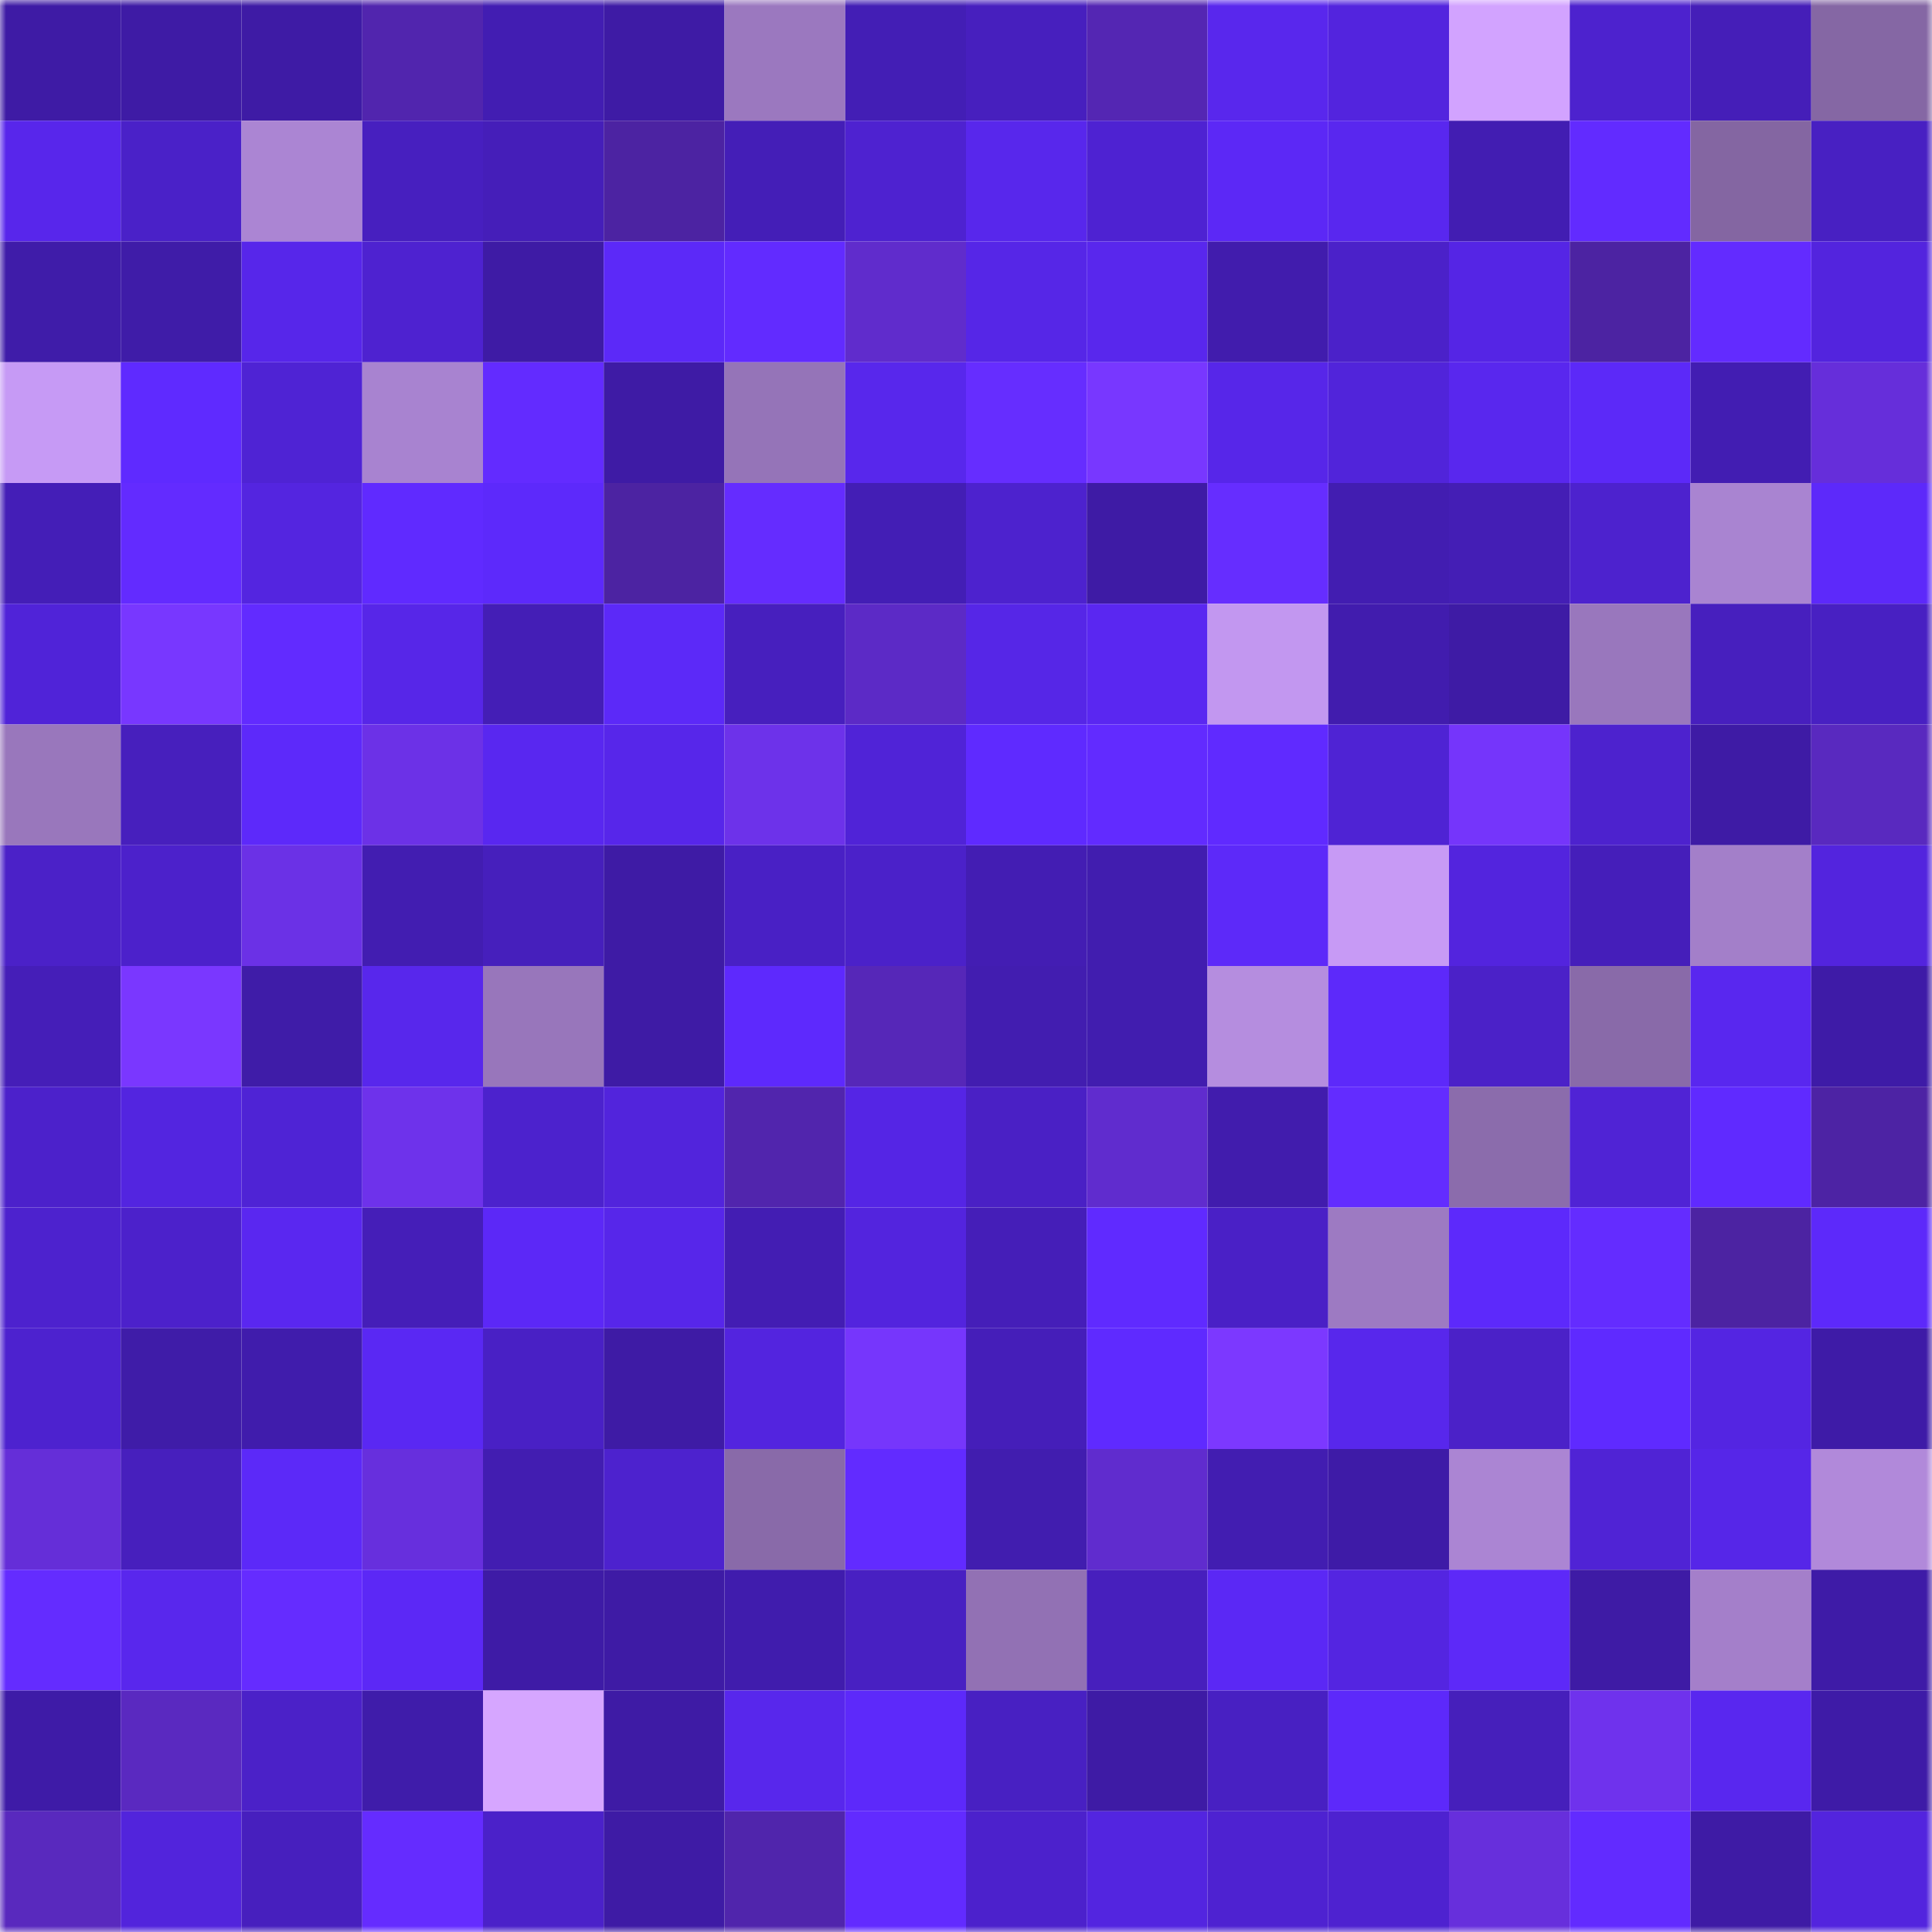 <svg viewBox="0 0 160 160" fill="none" role="img" xmlns="http://www.w3.org/2000/svg" width="240" height="240" name="farcaster%2Ckiba"><mask id="558723162" mask-type="alpha" maskUnits="userSpaceOnUse" x="0" y="0" width="160" height="160"><rect width="160" height="160" fill="#FFFFFF"></rect></mask><g mask="url(#558723162)"><rect x="0" y="0" width="10" height="10" fill="#3e1ba5"></rect><rect x="10" y="0" width="10" height="10" fill="#3e1ba5"></rect><rect x="20" y="0" width="10" height="10" fill="#3e1ba5"></rect><rect x="30" y="0" width="10" height="10" fill="#5125ae"></rect><rect x="40" y="0" width="10" height="10" fill="#421db2"></rect><rect x="50" y="0" width="10" height="10" fill="#3e1ba5"></rect><rect x="60" y="0" width="10" height="10" fill="#9b78bf"></rect><rect x="70" y="0" width="10" height="10" fill="#431eb5"></rect><rect x="80" y="0" width="10" height="10" fill="#471fbe"></rect><rect x="90" y="0" width="10" height="10" fill="#5426b3"></rect><rect x="100" y="0" width="10" height="10" fill="#5927ed"></rect><rect x="110" y="0" width="10" height="10" fill="#5324de"></rect><rect x="120" y="0" width="10" height="10" fill="#d2a3ff"></rect><rect x="130" y="0" width="10" height="10" fill="#4d22ce"></rect><rect x="140" y="0" width="10" height="10" fill="#451eb8"></rect><rect x="150" y="0" width="10" height="10" fill="#8567a4"></rect><rect x="0" y="10" width="10" height="10" fill="#5826eb"></rect><rect x="10" y="10" width="10" height="10" fill="#4a21c8"></rect><rect x="20" y="10" width="10" height="10" fill="#ab85d3"></rect><rect x="30" y="10" width="10" height="10" fill="#471fbf"></rect><rect x="40" y="10" width="10" height="10" fill="#451eb9"></rect><rect x="50" y="10" width="10" height="10" fill="#4c23a2"></rect><rect x="60" y="10" width="10" height="10" fill="#441eb7"></rect><rect x="70" y="10" width="10" height="10" fill="#4e22d0"></rect><rect x="80" y="10" width="10" height="10" fill="#5827ec"></rect><rect x="90" y="10" width="10" height="10" fill="#4e22d2"></rect><rect x="100" y="10" width="10" height="10" fill="#5c28f6"></rect><rect x="110" y="10" width="10" height="10" fill="#5927ef"></rect><rect x="120" y="10" width="10" height="10" fill="#421db2"></rect><rect x="130" y="10" width="10" height="10" fill="#622bff"></rect><rect x="140" y="10" width="10" height="10" fill="#8466a2"></rect><rect x="150" y="10" width="10" height="10" fill="#4820c2"></rect><rect x="0" y="20" width="10" height="10" fill="#3f1ca9"></rect><rect x="10" y="20" width="10" height="10" fill="#3f1ca8"></rect><rect x="20" y="20" width="10" height="10" fill="#5726ea"></rect><rect x="30" y="20" width="10" height="10" fill="#4e22d0"></rect><rect x="40" y="20" width="10" height="10" fill="#3e1ba5"></rect><rect x="50" y="20" width="10" height="10" fill="#5c29f8"></rect><rect x="60" y="20" width="10" height="10" fill="#622bff"></rect><rect x="70" y="20" width="10" height="10" fill="#602ccc"></rect><rect x="80" y="20" width="10" height="10" fill="#5626e7"></rect><rect x="90" y="20" width="10" height="10" fill="#5927ed"></rect><rect x="100" y="20" width="10" height="10" fill="#411cad"></rect><rect x="110" y="20" width="10" height="10" fill="#4b21c9"></rect><rect x="120" y="20" width="10" height="10" fill="#5525e5"></rect><rect x="130" y="20" width="10" height="10" fill="#4c23a2"></rect><rect x="140" y="20" width="10" height="10" fill="#632bff"></rect><rect x="150" y="20" width="10" height="10" fill="#5324de"></rect><rect x="0" y="30" width="10" height="10" fill="#c69af5"></rect><rect x="10" y="30" width="10" height="10" fill="#5f2aff"></rect><rect x="20" y="30" width="10" height="10" fill="#4f23d4"></rect><rect x="30" y="30" width="10" height="10" fill="#a883d0"></rect><rect x="40" y="30" width="10" height="10" fill="#632bff"></rect><rect x="50" y="30" width="10" height="10" fill="#3e1ba5"></rect><rect x="60" y="30" width="10" height="10" fill="#9574b8"></rect><rect x="70" y="30" width="10" height="10" fill="#5827ec"></rect><rect x="80" y="30" width="10" height="10" fill="#662dff"></rect><rect x="90" y="30" width="10" height="10" fill="#7837ff"></rect><rect x="100" y="30" width="10" height="10" fill="#5726e9"></rect><rect x="110" y="30" width="10" height="10" fill="#5124da"></rect><rect x="120" y="30" width="10" height="10" fill="#5927ee"></rect><rect x="130" y="30" width="10" height="10" fill="#5c29f8"></rect><rect x="140" y="30" width="10" height="10" fill="#421db2"></rect><rect x="150" y="30" width="10" height="10" fill="#662eda"></rect><rect x="0" y="40" width="10" height="10" fill="#441eb7"></rect><rect x="10" y="40" width="10" height="10" fill="#632bff"></rect><rect x="20" y="40" width="10" height="10" fill="#5425e0"></rect><rect x="30" y="40" width="10" height="10" fill="#602aff"></rect><rect x="40" y="40" width="10" height="10" fill="#5d29fb"></rect><rect x="50" y="40" width="10" height="10" fill="#4c23a2"></rect><rect x="60" y="40" width="10" height="10" fill="#652cff"></rect><rect x="70" y="40" width="10" height="10" fill="#431eb5"></rect><rect x="80" y="40" width="10" height="10" fill="#4d22ce"></rect><rect x="90" y="40" width="10" height="10" fill="#3e1ba5"></rect><rect x="100" y="40" width="10" height="10" fill="#662dff"></rect><rect x="110" y="40" width="10" height="10" fill="#421db1"></rect><rect x="120" y="40" width="10" height="10" fill="#441eb5"></rect><rect x="130" y="40" width="10" height="10" fill="#4d22ce"></rect><rect x="140" y="40" width="10" height="10" fill="#a984d1"></rect><rect x="150" y="40" width="10" height="10" fill="#5d29fa"></rect><rect x="0" y="50" width="10" height="10" fill="#5023d8"></rect><rect x="10" y="50" width="10" height="10" fill="#7837ff"></rect><rect x="20" y="50" width="10" height="10" fill="#622bff"></rect><rect x="30" y="50" width="10" height="10" fill="#5726e8"></rect><rect x="40" y="50" width="10" height="10" fill="#441eb6"></rect><rect x="50" y="50" width="10" height="10" fill="#5c29f8"></rect><rect x="60" y="50" width="10" height="10" fill="#471fbe"></rect><rect x="70" y="50" width="10" height="10" fill="#5c2ac6"></rect><rect x="80" y="50" width="10" height="10" fill="#5626e7"></rect><rect x="90" y="50" width="10" height="10" fill="#5a27f1"></rect><rect x="100" y="50" width="10" height="10" fill="#c297f0"></rect><rect x="110" y="50" width="10" height="10" fill="#411cae"></rect><rect x="120" y="50" width="10" height="10" fill="#3e1ba5"></rect><rect x="130" y="50" width="10" height="10" fill="#9977bd"></rect><rect x="140" y="50" width="10" height="10" fill="#471fbe"></rect><rect x="150" y="50" width="10" height="10" fill="#4820c2"></rect><rect x="0" y="60" width="10" height="10" fill="#9977bc"></rect><rect x="10" y="60" width="10" height="10" fill="#471fbd"></rect><rect x="20" y="60" width="10" height="10" fill="#5d29fa"></rect><rect x="30" y="60" width="10" height="10" fill="#6c31e7"></rect><rect x="40" y="60" width="10" height="10" fill="#5927f0"></rect><rect x="50" y="60" width="10" height="10" fill="#5726ea"></rect><rect x="60" y="60" width="10" height="10" fill="#6d32ea"></rect><rect x="70" y="60" width="10" height="10" fill="#5023d7"></rect><rect x="80" y="60" width="10" height="10" fill="#5f2aff"></rect><rect x="90" y="60" width="10" height="10" fill="#622bff"></rect><rect x="100" y="60" width="10" height="10" fill="#602aff"></rect><rect x="110" y="60" width="10" height="10" fill="#4f23d4"></rect><rect x="120" y="60" width="10" height="10" fill="#7535fb"></rect><rect x="130" y="60" width="10" height="10" fill="#4d22ce"></rect><rect x="140" y="60" width="10" height="10" fill="#3e1ba5"></rect><rect x="150" y="60" width="10" height="10" fill="#5929bf"></rect><rect x="0" y="70" width="10" height="10" fill="#4b21c8"></rect><rect x="10" y="70" width="10" height="10" fill="#4c21cb"></rect><rect x="20" y="70" width="10" height="10" fill="#6b31e6"></rect><rect x="30" y="70" width="10" height="10" fill="#421db1"></rect><rect x="40" y="70" width="10" height="10" fill="#461fbc"></rect><rect x="50" y="70" width="10" height="10" fill="#3e1ba5"></rect><rect x="60" y="70" width="10" height="10" fill="#4920c5"></rect><rect x="70" y="70" width="10" height="10" fill="#4b21c9"></rect><rect x="80" y="70" width="10" height="10" fill="#431db3"></rect><rect x="90" y="70" width="10" height="10" fill="#411daf"></rect><rect x="100" y="70" width="10" height="10" fill="#5d29f9"></rect><rect x="110" y="70" width="10" height="10" fill="#c79af5"></rect><rect x="120" y="70" width="10" height="10" fill="#5324de"></rect><rect x="130" y="70" width="10" height="10" fill="#451eba"></rect><rect x="140" y="70" width="10" height="10" fill="#a37fc9"></rect><rect x="150" y="70" width="10" height="10" fill="#5324de"></rect><rect x="0" y="80" width="10" height="10" fill="#451eb8"></rect><rect x="10" y="80" width="10" height="10" fill="#7a37ff"></rect><rect x="20" y="80" width="10" height="10" fill="#3f1ca8"></rect><rect x="30" y="80" width="10" height="10" fill="#5827ec"></rect><rect x="40" y="80" width="10" height="10" fill="#9876bb"></rect><rect x="50" y="80" width="10" height="10" fill="#3e1ba5"></rect><rect x="60" y="80" width="10" height="10" fill="#5e29fd"></rect><rect x="70" y="80" width="10" height="10" fill="#5627b8"></rect><rect x="80" y="80" width="10" height="10" fill="#421db0"></rect><rect x="90" y="80" width="10" height="10" fill="#411daf"></rect><rect x="100" y="80" width="10" height="10" fill="#b58ddf"></rect><rect x="110" y="80" width="10" height="10" fill="#5d29fa"></rect><rect x="120" y="80" width="10" height="10" fill="#4b21c8"></rect><rect x="130" y="80" width="10" height="10" fill="#896aa9"></rect><rect x="140" y="80" width="10" height="10" fill="#5927ef"></rect><rect x="150" y="80" width="10" height="10" fill="#3e1ba7"></rect><rect x="0" y="90" width="10" height="10" fill="#4c21cb"></rect><rect x="10" y="90" width="10" height="10" fill="#5325e0"></rect><rect x="20" y="90" width="10" height="10" fill="#4f23d5"></rect><rect x="30" y="90" width="10" height="10" fill="#6e32eb"></rect><rect x="40" y="90" width="10" height="10" fill="#4c22cd"></rect><rect x="50" y="90" width="10" height="10" fill="#5224dc"></rect><rect x="60" y="90" width="10" height="10" fill="#5125ad"></rect><rect x="70" y="90" width="10" height="10" fill="#5525e5"></rect><rect x="80" y="90" width="10" height="10" fill="#4a20c5"></rect><rect x="90" y="90" width="10" height="10" fill="#602cce"></rect><rect x="100" y="90" width="10" height="10" fill="#411cad"></rect><rect x="110" y="90" width="10" height="10" fill="#632cff"></rect><rect x="120" y="90" width="10" height="10" fill="#8b6cac"></rect><rect x="130" y="90" width="10" height="10" fill="#5023d5"></rect><rect x="140" y="90" width="10" height="10" fill="#602aff"></rect><rect x="150" y="90" width="10" height="10" fill="#4d23a4"></rect><rect x="0" y="100" width="10" height="10" fill="#4d22ce"></rect><rect x="10" y="100" width="10" height="10" fill="#4c21cb"></rect><rect x="20" y="100" width="10" height="10" fill="#5a27f0"></rect><rect x="30" y="100" width="10" height="10" fill="#451eb8"></rect><rect x="40" y="100" width="10" height="10" fill="#5c28f7"></rect><rect x="50" y="100" width="10" height="10" fill="#5726ea"></rect><rect x="60" y="100" width="10" height="10" fill="#431db3"></rect><rect x="70" y="100" width="10" height="10" fill="#5324de"></rect><rect x="80" y="100" width="10" height="10" fill="#451eb8"></rect><rect x="90" y="100" width="10" height="10" fill="#602aff"></rect><rect x="100" y="100" width="10" height="10" fill="#4a20c6"></rect><rect x="110" y="100" width="10" height="10" fill="#9d7ac2"></rect><rect x="120" y="100" width="10" height="10" fill="#5d29fb"></rect><rect x="130" y="100" width="10" height="10" fill="#642cff"></rect><rect x="140" y="100" width="10" height="10" fill="#4c23a2"></rect><rect x="150" y="100" width="10" height="10" fill="#5d29fa"></rect><rect x="0" y="110" width="10" height="10" fill="#4d22cf"></rect><rect x="10" y="110" width="10" height="10" fill="#3f1ca8"></rect><rect x="20" y="110" width="10" height="10" fill="#401cac"></rect><rect x="30" y="110" width="10" height="10" fill="#5a28f3"></rect><rect x="40" y="110" width="10" height="10" fill="#4920c5"></rect><rect x="50" y="110" width="10" height="10" fill="#3e1ba5"></rect><rect x="60" y="110" width="10" height="10" fill="#5324df"></rect><rect x="70" y="110" width="10" height="10" fill="#7636fc"></rect><rect x="80" y="110" width="10" height="10" fill="#451eb9"></rect><rect x="90" y="110" width="10" height="10" fill="#5f2aff"></rect><rect x="100" y="110" width="10" height="10" fill="#7c38ff"></rect><rect x="110" y="110" width="10" height="10" fill="#5827ec"></rect><rect x="120" y="110" width="10" height="10" fill="#4b21c8"></rect><rect x="130" y="110" width="10" height="10" fill="#5f2aff"></rect><rect x="140" y="110" width="10" height="10" fill="#5425e2"></rect><rect x="150" y="110" width="10" height="10" fill="#3e1ba7"></rect><rect x="0" y="120" width="10" height="10" fill="#652ed8"></rect><rect x="10" y="120" width="10" height="10" fill="#471fbd"></rect><rect x="20" y="120" width="10" height="10" fill="#5c29f8"></rect><rect x="30" y="120" width="10" height="10" fill="#672fdd"></rect><rect x="40" y="120" width="10" height="10" fill="#421db1"></rect><rect x="50" y="120" width="10" height="10" fill="#4d22ce"></rect><rect x="60" y="120" width="10" height="10" fill="#896aa9"></rect><rect x="70" y="120" width="10" height="10" fill="#622bff"></rect><rect x="80" y="120" width="10" height="10" fill="#411daf"></rect><rect x="90" y="120" width="10" height="10" fill="#602cce"></rect><rect x="100" y="120" width="10" height="10" fill="#421db1"></rect><rect x="110" y="120" width="10" height="10" fill="#3e1ba7"></rect><rect x="120" y="120" width="10" height="10" fill="#ab85d3"></rect><rect x="130" y="120" width="10" height="10" fill="#5023d5"></rect><rect x="140" y="120" width="10" height="10" fill="#5626e8"></rect><rect x="150" y="120" width="10" height="10" fill="#b189da"></rect><rect x="0" y="130" width="10" height="10" fill="#642cff"></rect><rect x="10" y="130" width="10" height="10" fill="#5927ed"></rect><rect x="20" y="130" width="10" height="10" fill="#652cff"></rect><rect x="30" y="130" width="10" height="10" fill="#5c28f6"></rect><rect x="40" y="130" width="10" height="10" fill="#3e1ba6"></rect><rect x="50" y="130" width="10" height="10" fill="#3e1ba5"></rect><rect x="60" y="130" width="10" height="10" fill="#401cad"></rect><rect x="70" y="130" width="10" height="10" fill="#4820c2"></rect><rect x="80" y="130" width="10" height="10" fill="#9271b4"></rect><rect x="90" y="130" width="10" height="10" fill="#471fbd"></rect><rect x="100" y="130" width="10" height="10" fill="#5b28f5"></rect><rect x="110" y="130" width="10" height="10" fill="#5425e1"></rect><rect x="120" y="130" width="10" height="10" fill="#5d29f8"></rect><rect x="130" y="130" width="10" height="10" fill="#3e1ba5"></rect><rect x="140" y="130" width="10" height="10" fill="#a47fca"></rect><rect x="150" y="130" width="10" height="10" fill="#3e1ba7"></rect><rect x="0" y="140" width="10" height="10" fill="#3e1ba7"></rect><rect x="10" y="140" width="10" height="10" fill="#5a29c0"></rect><rect x="20" y="140" width="10" height="10" fill="#4b21c8"></rect><rect x="30" y="140" width="10" height="10" fill="#3f1caa"></rect><rect x="40" y="140" width="10" height="10" fill="#d6a6ff"></rect><rect x="50" y="140" width="10" height="10" fill="#3e1ba5"></rect><rect x="60" y="140" width="10" height="10" fill="#5827ec"></rect><rect x="70" y="140" width="10" height="10" fill="#5d29fa"></rect><rect x="80" y="140" width="10" height="10" fill="#4820c2"></rect><rect x="90" y="140" width="10" height="10" fill="#3e1ba5"></rect><rect x="100" y="140" width="10" height="10" fill="#4820c2"></rect><rect x="110" y="140" width="10" height="10" fill="#5d29fa"></rect><rect x="120" y="140" width="10" height="10" fill="#461fbb"></rect><rect x="130" y="140" width="10" height="10" fill="#6f32ed"></rect><rect x="140" y="140" width="10" height="10" fill="#5927ef"></rect><rect x="150" y="140" width="10" height="10" fill="#3e1ba7"></rect><rect x="0" y="150" width="10" height="10" fill="#5929be"></rect><rect x="10" y="150" width="10" height="10" fill="#5224dc"></rect><rect x="20" y="150" width="10" height="10" fill="#471fbe"></rect><rect x="30" y="150" width="10" height="10" fill="#652cff"></rect><rect x="40" y="150" width="10" height="10" fill="#4b21c9"></rect><rect x="50" y="150" width="10" height="10" fill="#3e1ba5"></rect><rect x="60" y="150" width="10" height="10" fill="#5025ac"></rect><rect x="70" y="150" width="10" height="10" fill="#622bff"></rect><rect x="80" y="150" width="10" height="10" fill="#4c21cc"></rect><rect x="90" y="150" width="10" height="10" fill="#5325e0"></rect><rect x="100" y="150" width="10" height="10" fill="#4e22d1"></rect><rect x="110" y="150" width="10" height="10" fill="#4e22d0"></rect><rect x="120" y="150" width="10" height="10" fill="#672fdc"></rect><rect x="130" y="150" width="10" height="10" fill="#622bff"></rect><rect x="140" y="150" width="10" height="10" fill="#3e1ba5"></rect><rect x="150" y="150" width="10" height="10" fill="#5324de"></rect></g></svg>